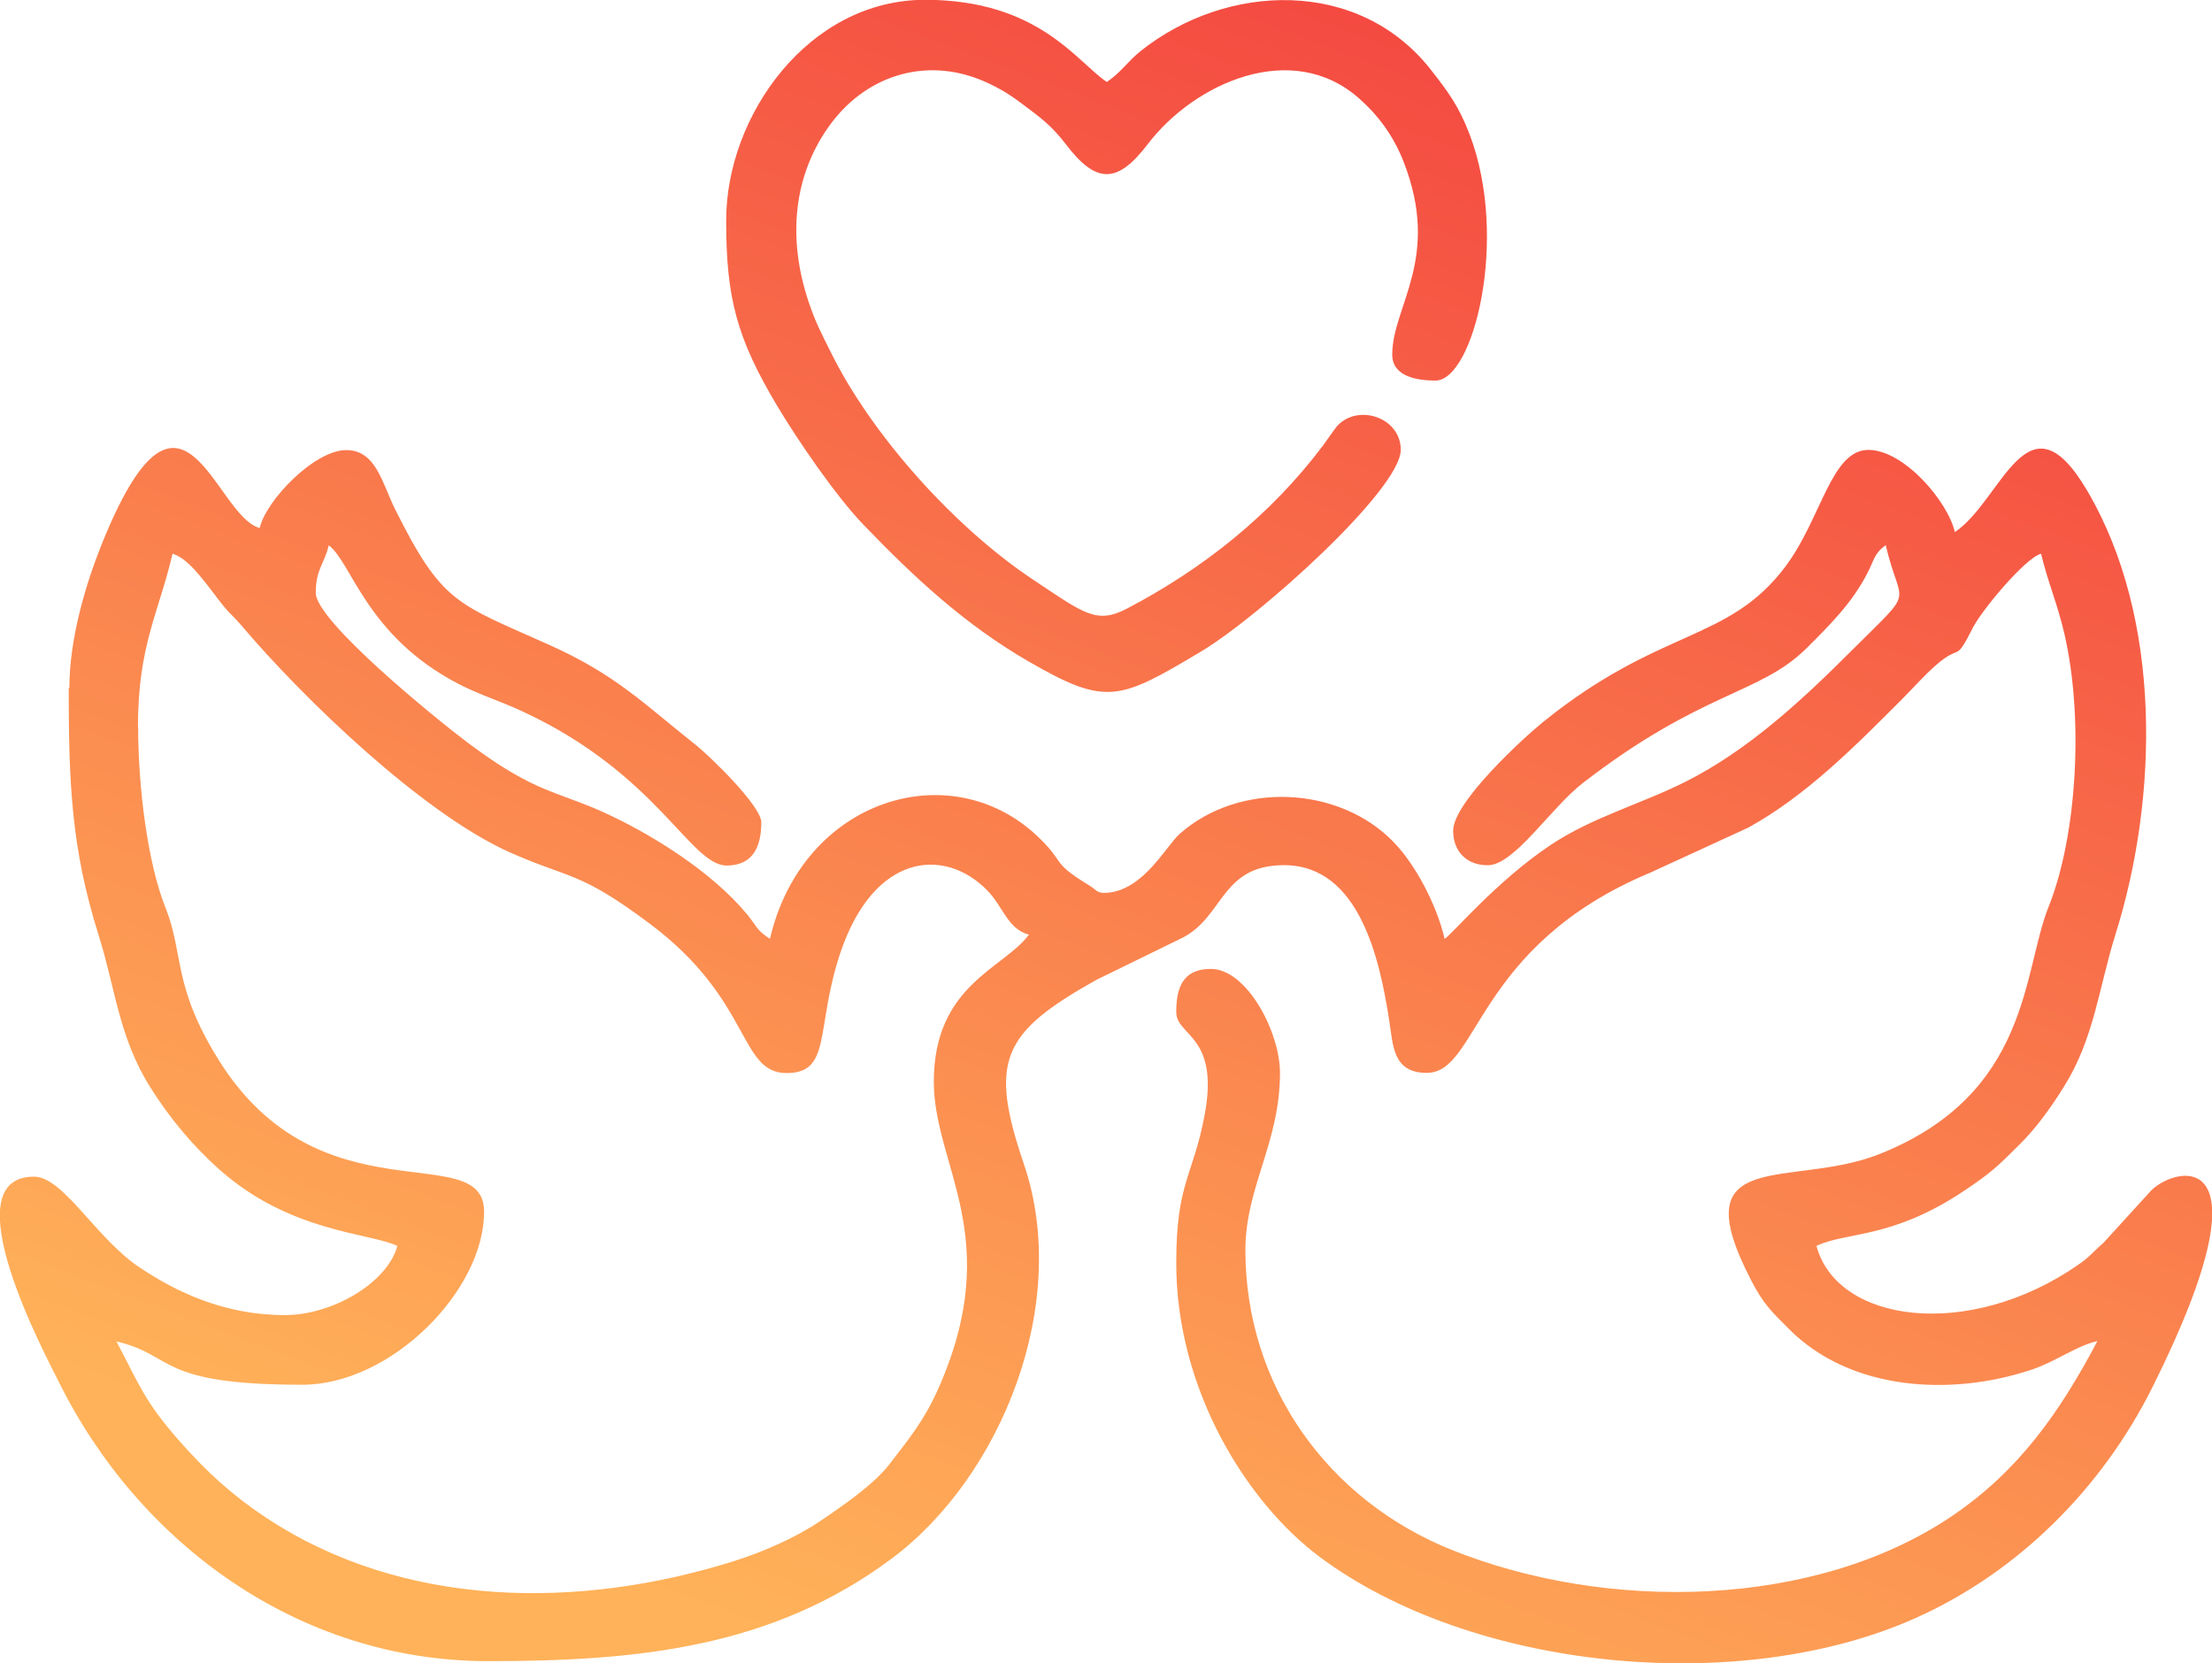 <?xml version="1.0" encoding="UTF-8"?> <!-- Creator: CorelDRAW --> <svg xmlns="http://www.w3.org/2000/svg" xmlns:xlink="http://www.w3.org/1999/xlink" xmlns:xodm="http://www.corel.com/coreldraw/odm/2003" xml:space="preserve" width="39.657mm" height="29.814mm" style="shape-rendering:geometricPrecision; text-rendering:geometricPrecision; image-rendering:optimizeQuality; fill-rule:evenodd; clip-rule:evenodd" viewBox="0 0 233.49 175.54"> <defs> <style type="text/css"> <![CDATA[ .fil0 {fill:url(#id0)} ]]> </style> <linearGradient id="id0" gradientUnits="userSpaceOnUse" x1="149.2" y1="1.81" x2="84.29" y2="173.73"> <stop offset="0" style="stop-opacity:1; stop-color:#F44941"></stop> <stop offset="1" style="stop-opacity:1; stop-color:#FFB259"></stop> </linearGradient> </defs> <g id="Слой_x0020_1">  <path class="fil0" d="M14.56 76.7c0,-8.58 2.2,-12.05 3.65,-18.26 1.85,0.5 3.77,3.52 5.41,5.55 0.65,0.8 1.08,1.09 1.76,1.9 6.69,7.9 19.26,19.97 28.44,24.06 6.39,2.84 7.32,1.94 14.81,7.56 10.78,8.08 9.33,15.73 14.41,15.73 4.78,0 3.02,-4.76 5.64,-12.62 3.53,-10.59 10.99,-11.26 15.5,-6.69 1.74,1.76 2.15,4.1 4.43,4.7 -2.62,3.58 -10.04,5.29 -10.04,15.52 0,8.95 7.57,16.44 0.46,32.42 -1.49,3.34 -3.04,5.22 -5.21,8.03 -1.63,2.1 -5.03,4.42 -7.29,5.95 -2.62,1.76 -6.04,3.24 -9.05,4.19 -16.35,5.14 -34.92,5.04 -49.48,-4.64 -3.53,-2.34 -6.24,-4.84 -8.97,-7.93 -3.81,-4.31 -4.3,-6.01 -6.74,-10.61 6.26,1.46 4.13,4.57 19.63,4.57 9.35,0 19.18,-9.92 19.18,-18.26 0,-7.83 -17.25,1.09 -27.94,-15.89 -4.99,-7.92 -3.71,-11.24 -5.7,-16.21 -1.87,-4.67 -2.88,-12.67 -2.88,-19.04zm62.09 -53.42c0,8.16 1.11,12.42 5.45,19.66 2.1,3.51 6.13,9.41 9.03,12.42 5.38,5.59 10.72,10.56 17.49,14.47 8.15,4.7 9.51,4.08 18.1,-1.04 6.2,-3.69 21.14,-17.15 21.14,-21.32 0,-3.41 -4.47,-4.89 -6.67,-2.56 -0.28,0.29 -1.3,1.8 -1.54,2.11 -5.49,7.29 -12.57,12.95 -20.7,17.21 -3.21,1.68 -4.55,0.5 -9.9,-3.06 -8.28,-5.5 -16.99,-15.21 -21.3,-23.89 -1.02,-2.05 -1.66,-3.23 -2.38,-5.38 -2.3,-6.8 -1.64,-13.58 2.41,-18.95 3.87,-5.12 10.32,-7.12 16.58,-4.15 1.91,0.9 2.84,1.64 4.45,2.85 1.56,1.17 2.53,2.05 3.71,3.59 3.18,4.18 5.42,4.18 8.61,0 4.95,-6.5 15.24,-11.1 22.3,-4.88 2.03,1.79 3.64,3.93 4.72,6.69 4.01,10.21 -1.19,15.25 -1.19,20.37 0,2.42 2.84,2.74 4.57,2.74 4,0 7.79,-14.97 3.6,-25.97 -1.13,-2.97 -2.26,-4.49 -4.11,-6.85 -7.6,-9.67 -21.52,-9.19 -30.61,-1.96 -1.39,1.11 -2.1,2.29 -3.58,3.27 -3.16,-2.11 -7.2,-8.67 -19.18,-8.67 -12.31,0 -21,12.22 -21,23.28zm-69.4 49.31c0,10.13 0.29,16.99 3.15,26.07 1.79,5.68 2.13,10.75 5.43,16.03 2.03,3.24 4.47,6.18 7.28,8.69 7.51,6.7 15.92,6.7 18.83,8.1 -1.03,3.87 -6.83,7.3 -11.87,7.3 -6.43,0 -11.52,-2.46 -15.44,-5.1 -4.53,-3.06 -7.96,-9.51 -11.04,-9.51 -8.9,0 1.3,19.02 2.59,21.61 8.46,17.09 25.35,29.52 45.35,29.52 15.9,0 30.01,-1.45 42.59,-10.82 11.62,-8.66 18.95,-26.99 13.96,-41.63 -3.73,-10.94 -2.29,-13.87 7.62,-19.43l9.2 -4.5c4.31,-2.28 4.02,-7.62 10.64,-7.62 7.98,0 10.11,10.03 11.09,16.31 0.43,2.79 0.4,5.61 3.98,5.61 5.52,0 5.03,-13.38 23.61,-21.14l10.32 -4.74c6.12,-3.37 11.28,-8.6 16.18,-13.5 1.23,-1.23 2.37,-2.55 3.65,-3.66 2.68,-2.33 1.94,-0.1 3.86,-3.9 0.97,-1.92 5.56,-7.4 7.22,-7.85 0.67,2.88 1.7,5.18 2.47,8.49 2.03,8.8 1.36,21.2 -1.69,28.81 -2.74,6.83 -1.92,19.69 -17.79,26.04 -9.35,3.74 -21.05,-0.99 -13.58,13.37 1.29,2.48 2.07,3.2 4,5.13 6.45,6.47 17,7.12 25.53,4.29 2.7,-0.9 4.67,-2.49 7.01,-3.04 -3.98,7.52 -8.28,13.67 -15.33,18.45 -14.45,9.8 -36.42,10.18 -52.83,3.59 -13.05,-5.24 -21.78,-17.3 -21.78,-31.63 0,-6.68 3.65,-11.32 3.65,-18.72 0,-4.3 -3.5,-10.96 -7.3,-10.96 -3.14,0 -3.65,2.27 -3.65,4.57 0,2.52 4.56,2.41 3.01,10.77 -1.22,6.58 -3.01,7.12 -3.01,15.71 0,13.34 7.43,25.24 15.13,30.99 16.01,11.95 44.29,14.81 62.94,6.45 10.85,-4.86 19.66,-13.71 24.97,-24.34 13.3,-26.63 1.8,-23.24 -0.39,-20.48l-4.79 5.25c-1.19,1.02 -1.3,1.37 -2.69,2.33 -11.55,7.99 -25.41,6.12 -27.59,-2.02 3.18,-1.52 7.94,-0.69 15.62,-5.84 2.78,-1.86 3.42,-2.48 5.73,-4.77 1.86,-1.84 3.35,-3.92 4.77,-6.19 3.21,-5.12 3.68,-10.46 5.43,-16.03 4.54,-14.42 4.99,-33.35 -2.98,-46.88 -6.32,-10.74 -8.93,1.01 -13.96,4.38 -0.76,-3.26 -5.38,-8.67 -9.13,-8.67 -3.93,0 -4.95,7.21 -8.73,12.27 -6.05,8.08 -13.18,6.41 -25.58,16.42 -2.13,1.72 -9.52,8.5 -9.52,11.49 0,2.21 1.44,3.65 3.65,3.65 2.81,0 6.64,-6.05 10.04,-8.68 12.62,-9.75 18.67,-9.31 23.64,-14.25 2.44,-2.43 4.73,-4.7 6.35,-7.81 0.8,-1.53 0.74,-2.14 1.98,-3.04 1.58,6.79 3.32,4.22 -3.54,11.07 -5.21,5.21 -10.93,10.55 -17.6,13.9 -4.7,2.36 -9.88,3.75 -14.29,6.71 -5.64,3.78 -10.25,9.28 -11.13,9.87 -0.84,-3.62 -3.08,-7.82 -5.35,-10.18 -5.8,-6.02 -16.35,-6.45 -22.62,-0.9 -1.42,1.25 -3.83,5.99 -7.73,6.22 -1.06,0.06 -0.91,-0.24 -1.92,-0.85 -4.03,-2.45 -2.35,-2.29 -5.39,-5.15 -9.2,-8.66 -24.77,-3.9 -28.21,10.86 -1.52,-1.02 -1.29,-1.23 -2.42,-2.6 -3.71,-4.49 -10.22,-8.58 -15.54,-10.94 -2.59,-1.15 -5,-1.79 -7.47,-3.03 -2.28,-1.14 -4.43,-2.61 -6.41,-4.09 -3.43,-2.57 -16.1,-12.88 -16.1,-15.85 0,-2.52 0.91,-3.05 1.37,-5.02 2.42,1.78 3.95,9.56 13.69,14.62 2.2,1.14 4.31,1.77 6.71,2.88 14.31,6.61 17.76,16.29 21.61,16.29 2.85,0 3.65,-2.11 3.65,-4.57 0,-1.69 -5.36,-6.92 -6.91,-8.15 -5.45,-4.31 -8.39,-7.39 -15.46,-10.56 -9.81,-4.4 -11.3,-4.33 -16.28,-14.31 -1.38,-2.75 -2,-6.25 -5.17,-6.25 -3.34,0 -8.45,5.28 -9.13,8.22 -4.83,-1.29 -8.21,-19.51 -16.77,1.95 -1.56,3.93 -3.32,9.68 -3.32,14.94z"></path> </g> </svg> 